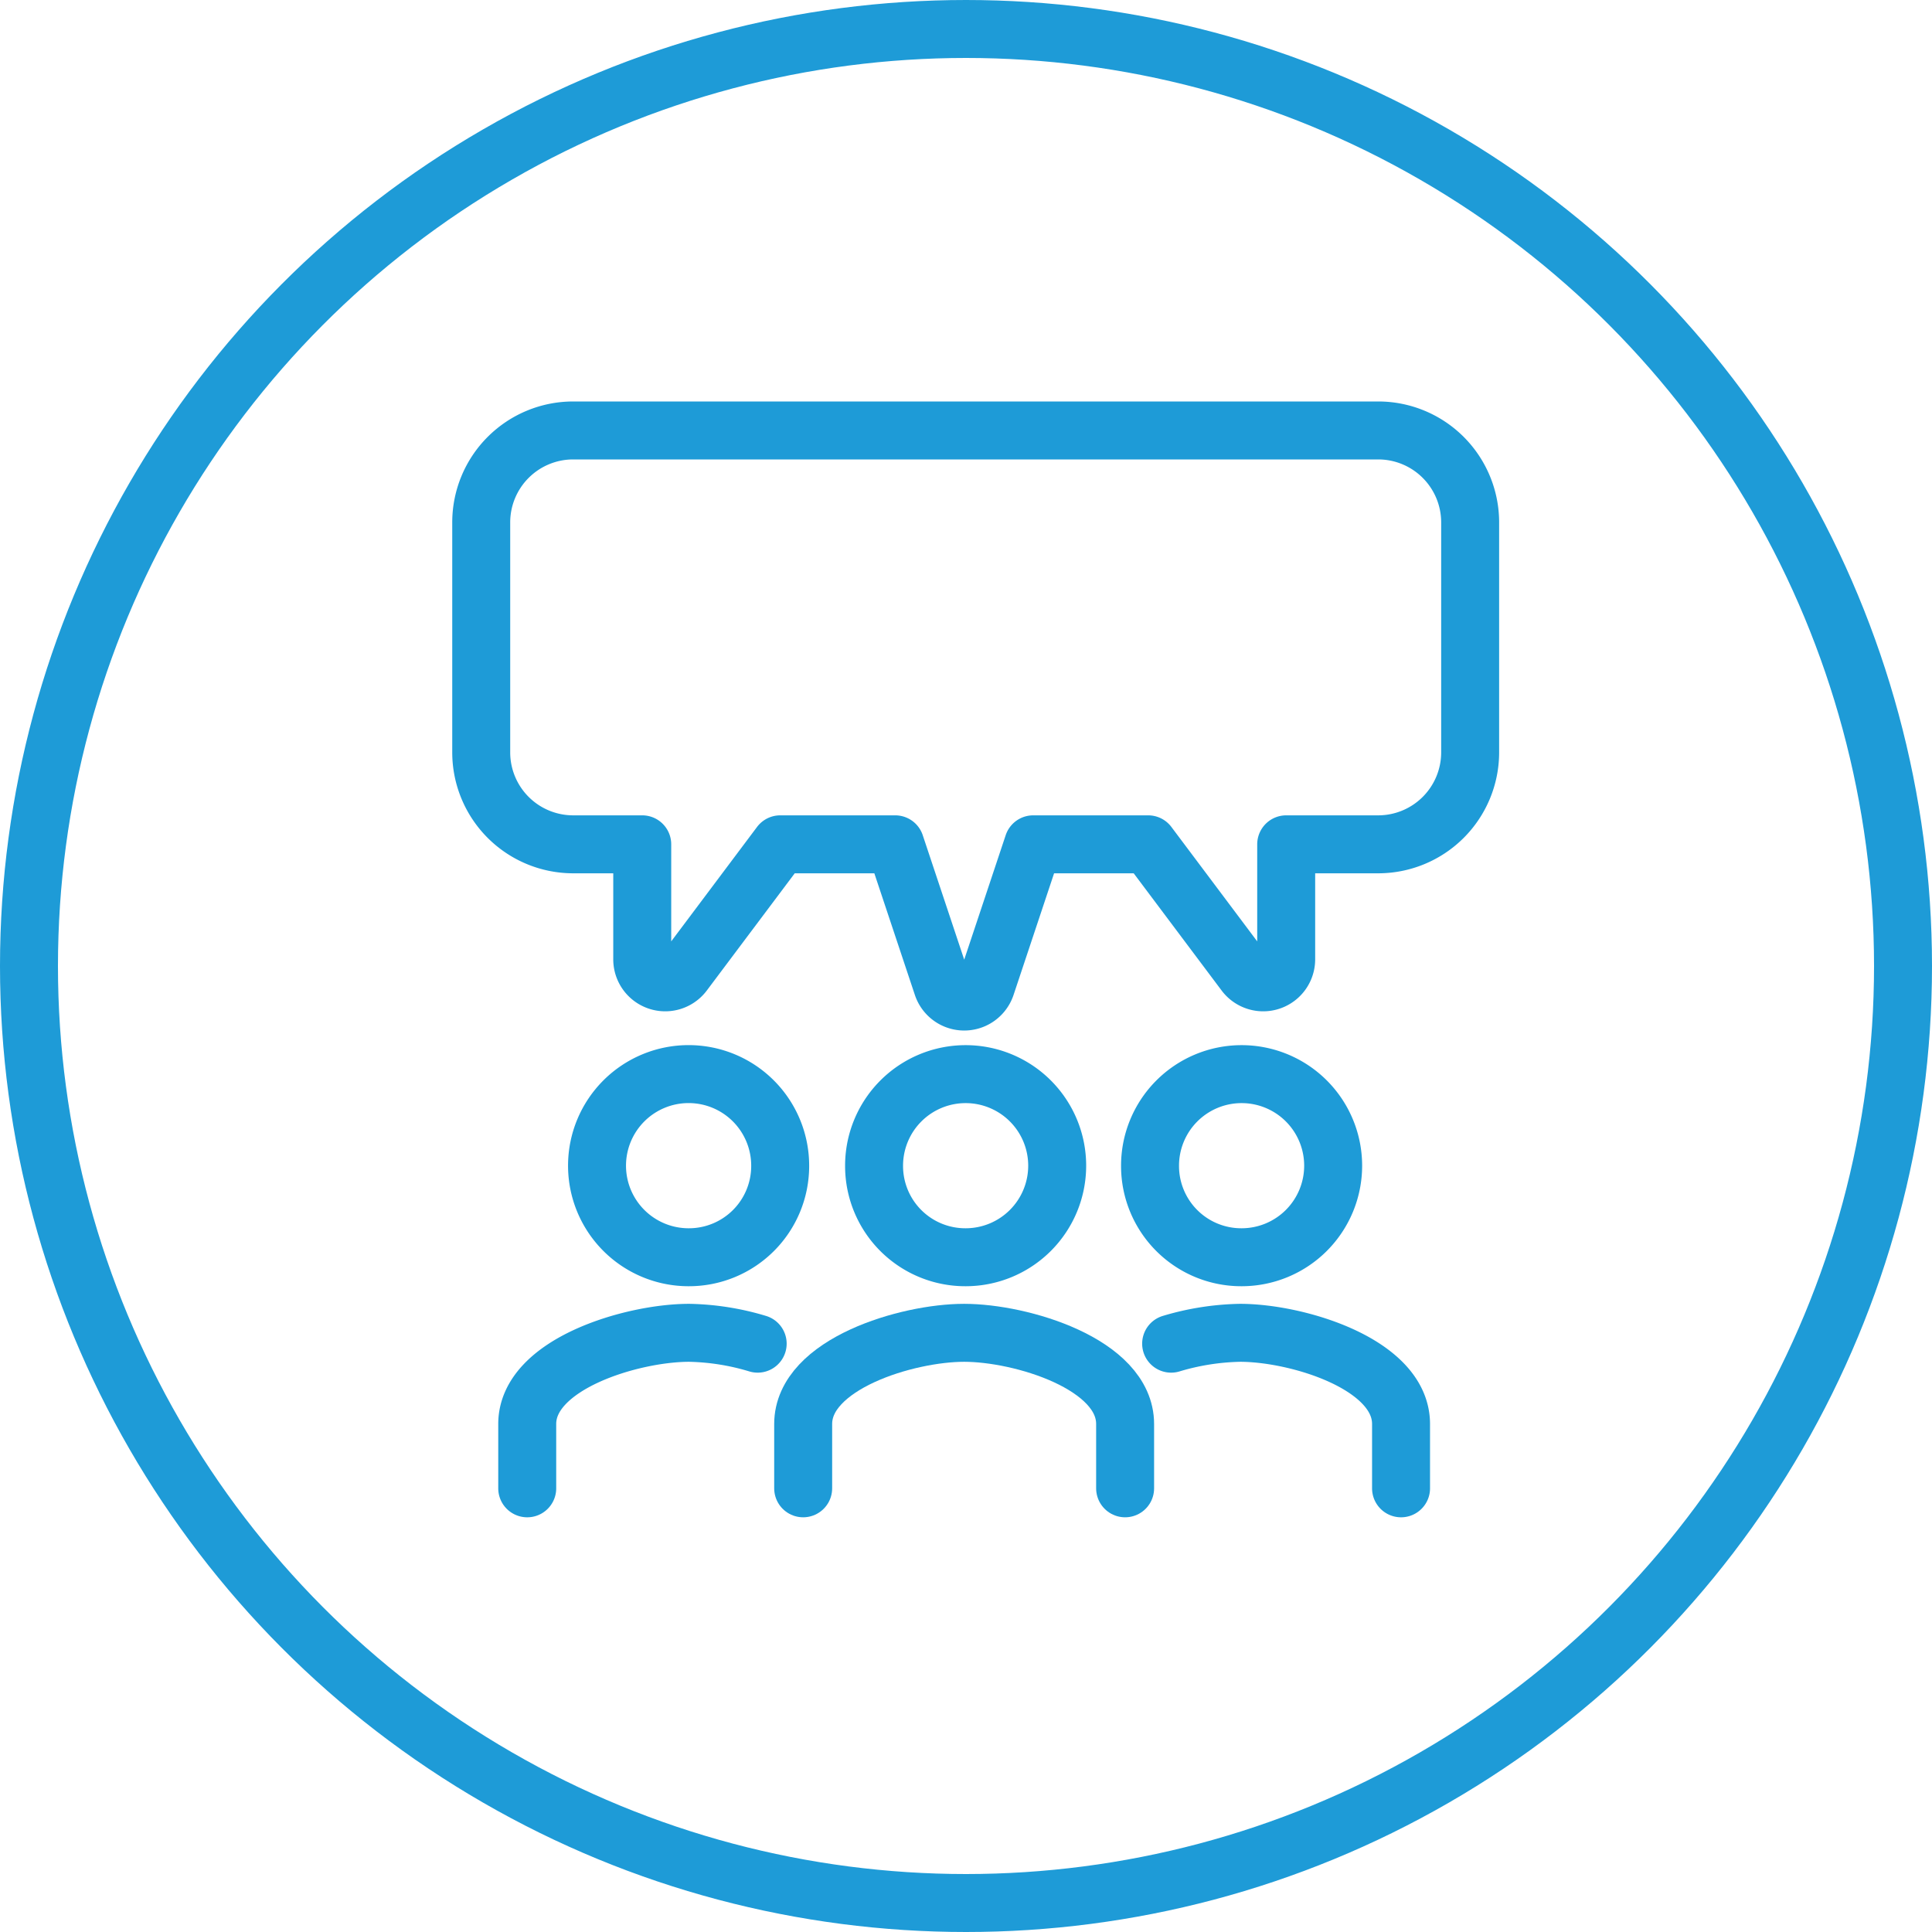 <svg xmlns="http://www.w3.org/2000/svg" width="100" height="100" viewBox="0 0 100 100">
  <g id="Icon-EMEA_Climate-Strategy-Stewardship" transform="translate(0 -160.624)">
    <g id="Ellipse_2190" data-name="Ellipse 2190" transform="translate(0 160.624)" fill="none" stroke="#1e9bd7" stroke-width="3">
      <circle cx="50" cy="50" r="50" stroke="none"/>
      <circle cx="50" cy="50" r="48.5" fill="none"/>
    </g>
    <g id="Group_7387" data-name="Group 7387" transform="translate(24.908 182.904)">
      <path id="Path_19040" data-name="Path 19040" d="M308.083,242.752a4.739,4.739,0,1,1,4.74,4.705A4.723,4.723,0,0,1,308.083,242.752Z" transform="translate(-287.749 -204.662)" fill="none" stroke="#1e9bd7" stroke-linecap="round" stroke-linejoin="round" stroke-miterlimit="10" stroke-width="3"/>
      <path id="Path_19041" data-name="Path 19041" d="M321.664,257.287v-3.328c0-3.114-5.386-4.721-8.332-4.721S305,250.845,305,253.959v3.328" transform="translate(-288.336 -202.532)" fill="none" stroke="#1e9bd7" stroke-linecap="round" stroke-linejoin="round" stroke-miterlimit="10" stroke-width="3"/>
      <path id="Path_19042" data-name="Path 19042" d="M320.083,242.752a4.739,4.739,0,1,1,4.74,4.705A4.723,4.723,0,0,1,320.083,242.752Z" transform="translate(-285.465 -204.662)" fill="none" stroke="#1e9bd7" stroke-linecap="round" stroke-linejoin="round" stroke-miterlimit="10" stroke-width="3"/>
      <path id="Path_19043" data-name="Path 19043" d="M332.9,257.287v-3.328c0-3.114-5.386-4.721-8.332-4.721A13.236,13.236,0,0,0,321,249.8" transform="translate(-285.29 -202.532)" fill="none" stroke="#1e9bd7" stroke-linecap="round" stroke-linejoin="round" stroke-miterlimit="10" stroke-width="3"/>
      <path id="Path_19044" data-name="Path 19044" d="M305.516,242.752a4.74,4.74,0,1,0-4.74,4.705A4.723,4.723,0,0,0,305.516,242.752Z" transform="translate(-290.042 -204.662)" fill="none" stroke="#1e9bd7" stroke-linecap="round" stroke-linejoin="round" stroke-miterlimit="10" stroke-width="3"/>
      <path id="Path_19045" data-name="Path 19045" d="M293,257.287v-3.328c0-3.114,5.435-4.721,8.381-4.721a13.077,13.077,0,0,1,3.547.562" transform="translate(-290.619 -202.532)" fill="none" stroke="#1e9bd7" stroke-linecap="round" stroke-linejoin="round" stroke-miterlimit="10" stroke-width="3"/>
      <path id="Path_19046" data-name="Path 19046" d="M316,210h21.426a4.761,4.761,0,0,1,4.761,4.761v11.9a4.761,4.761,0,0,1-4.761,4.761h-4.761v5.952a1.19,1.19,0,0,1-2.143.714l-5-6.666h-5.952l-2.441,7.325a1.191,1.191,0,0,1-2.259,0l-2.441-7.325h-5.952l-5,6.666a1.19,1.19,0,0,1-2.143-.714v-5.952h-3.571A4.761,4.761,0,0,1,291,226.664v-11.9A4.761,4.761,0,0,1,295.761,210Z" transform="translate(-291 -210)" fill="none" stroke="#1e9bd7" stroke-linecap="round" stroke-linejoin="round" stroke-miterlimit="10" stroke-width="3"/>
    </g>
  </g>
</svg>
